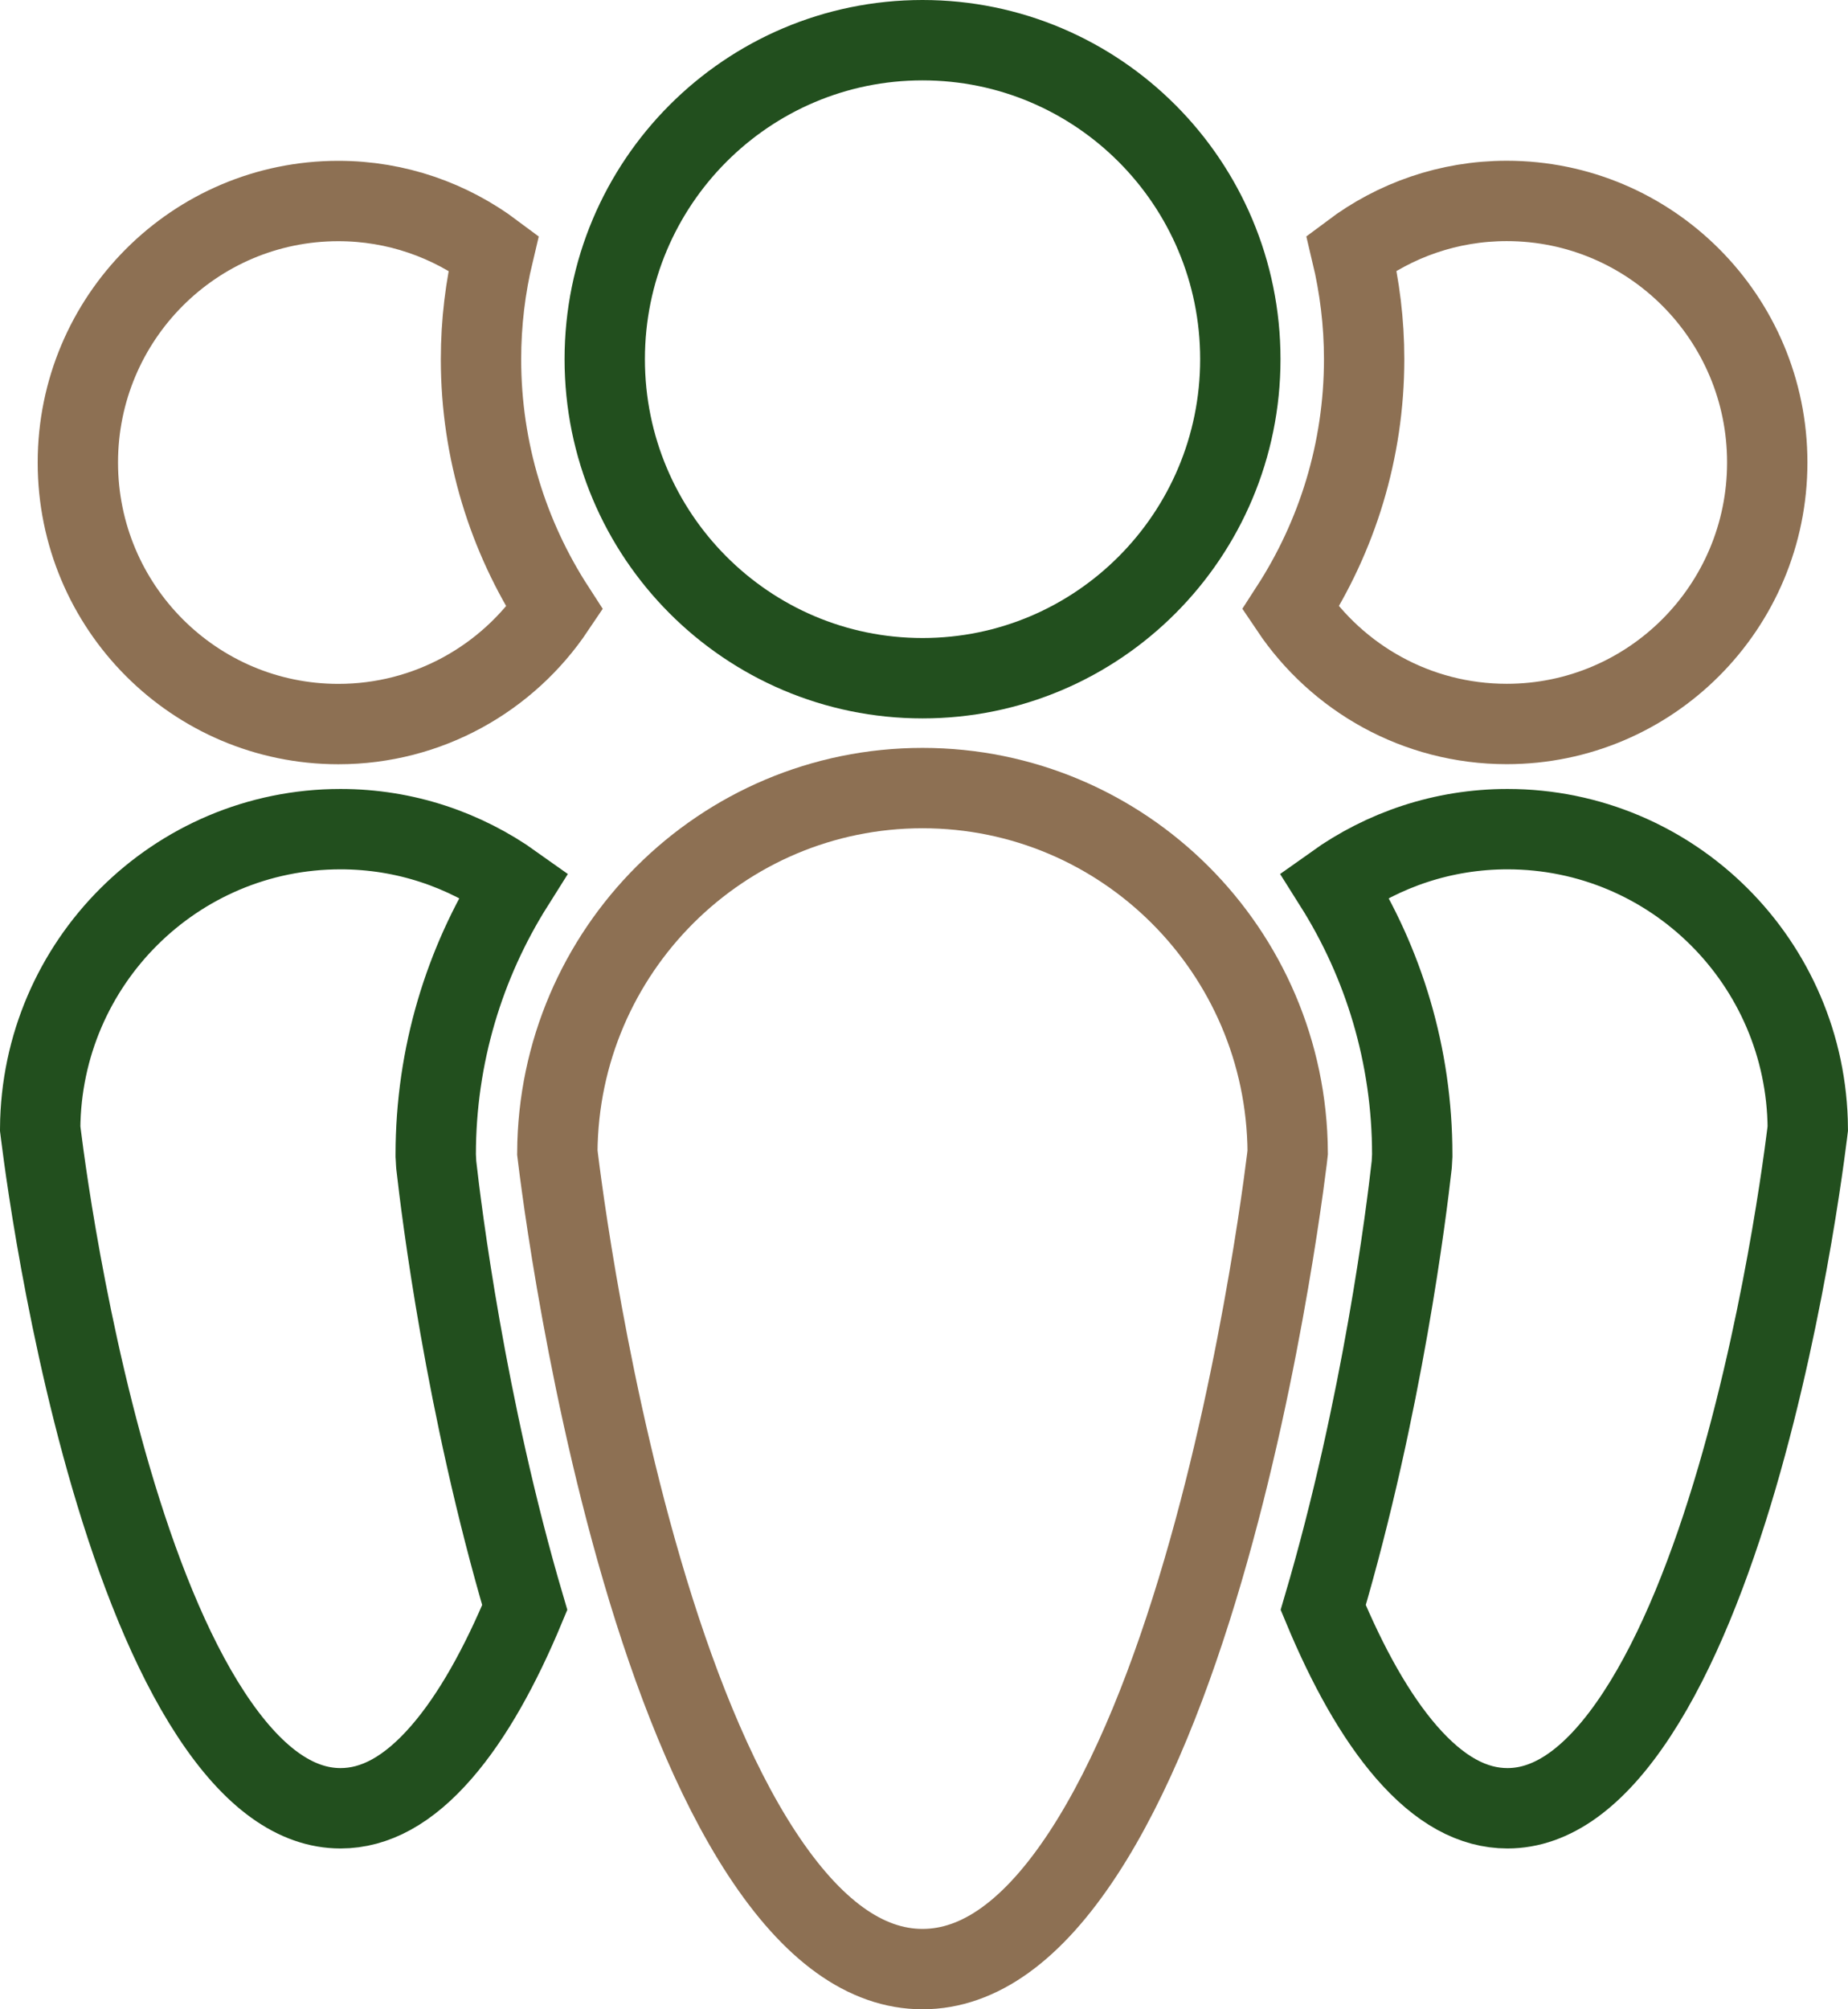 <?xml version="1.0" encoding="UTF-8"?> <svg xmlns="http://www.w3.org/2000/svg" width="46" height="50" viewBox="0 0 46 50" fill="none"> <path d="M10.846 28.732V28.761L10.848 28.789L10.857 28.957L10.859 28.984L10.862 29.011C10.983 30.089 11.583 34.992 13.062 40.002C12.457 41.456 11.766 42.707 10.992 43.598C10.166 44.55 9.334 44.998 8.476 44.998C7.367 44.998 6.289 44.238 5.253 42.659C4.234 41.106 3.411 38.983 2.767 36.785C2.127 34.602 1.683 32.409 1.398 30.756C1.256 29.932 1.155 29.245 1.089 28.766C1.056 28.526 1.032 28.339 1.016 28.212C1.009 28.155 1.004 28.11 1 28.079C1.03 23.959 4.369 20.633 8.476 20.633C10.081 20.633 11.565 21.145 12.785 22.015C11.559 23.961 10.846 26.264 10.846 28.732Z" stroke="#224F1E" stroke-width="2"></path> <path d="M13.805 15.14C12.638 16.878 10.662 18.018 8.422 18.018C4.844 18.018 1.938 15.107 1.938 11.51C1.938 7.913 4.844 5.002 8.422 5.002C9.87 5.002 11.204 5.483 12.285 6.292C12.082 7.141 11.973 8.028 11.973 8.94C11.973 11.225 12.649 13.354 13.805 15.14Z" stroke="#8D7053" stroke-width="2"></path> <path d="M35.151 28.79L35.153 28.761V28.732C35.153 26.264 34.441 23.961 33.214 22.015C34.434 21.145 35.918 20.633 37.524 20.633C41.631 20.633 44.969 23.959 44.999 28.078C44.995 28.11 44.99 28.155 44.983 28.212C44.967 28.339 44.943 28.526 44.91 28.765C44.844 29.244 44.743 29.931 44.601 30.756C44.317 32.408 43.872 34.601 43.233 36.785C42.589 38.982 41.765 41.105 40.746 42.658C39.711 44.237 38.633 44.998 37.524 44.998C36.665 44.998 35.833 44.549 35.007 43.598C34.233 42.706 33.542 41.456 32.937 40.002C34.416 34.991 35.017 30.09 35.137 29.01L35.14 28.984L35.142 28.957L35.151 28.79Z" stroke="#224F1E" stroke-width="2"></path> <path d="M33.956 8.938V8.938C33.956 8.025 33.845 7.139 33.642 6.29C34.723 5.48 36.057 5 37.505 5C41.083 5 43.99 7.911 43.99 11.508C43.99 15.105 41.084 18.016 37.505 18.016C35.265 18.016 33.289 16.876 32.122 15.138C33.278 13.352 33.955 11.224 33.956 8.938Z" stroke="#8D7053" stroke-width="2"></path> <path d="M13.873 28.677L13.873 28.677C13.903 23.662 17.965 19.611 22.963 19.611C27.962 19.611 32.023 23.662 32.053 28.677L32.053 28.677C32.049 28.716 32.042 28.773 32.033 28.849C32.014 29.001 31.985 29.225 31.946 29.511C31.867 30.083 31.746 30.902 31.576 31.887C31.237 33.858 30.707 36.476 29.942 39.086C29.174 41.708 28.187 44.257 26.959 46.129C25.714 48.027 24.381 49 22.963 49C21.546 49 20.213 48.027 18.968 46.129C17.74 44.257 16.753 41.708 15.985 39.086C15.22 36.476 14.69 33.858 14.35 31.887C14.181 30.902 14.059 30.083 13.981 29.511C13.941 29.225 13.913 29.001 13.894 28.849C13.885 28.773 13.878 28.716 13.873 28.677Z" stroke="#8D7053" stroke-width="2"></path> <path d="M30.874 8.938C30.874 13.325 27.329 16.877 22.963 16.877C18.597 16.877 15.053 13.325 15.053 8.938C15.053 4.551 18.597 1 22.963 1C27.329 1 30.874 4.551 30.874 8.938Z" stroke="#224F1E" stroke-width="2"></path> </svg> 